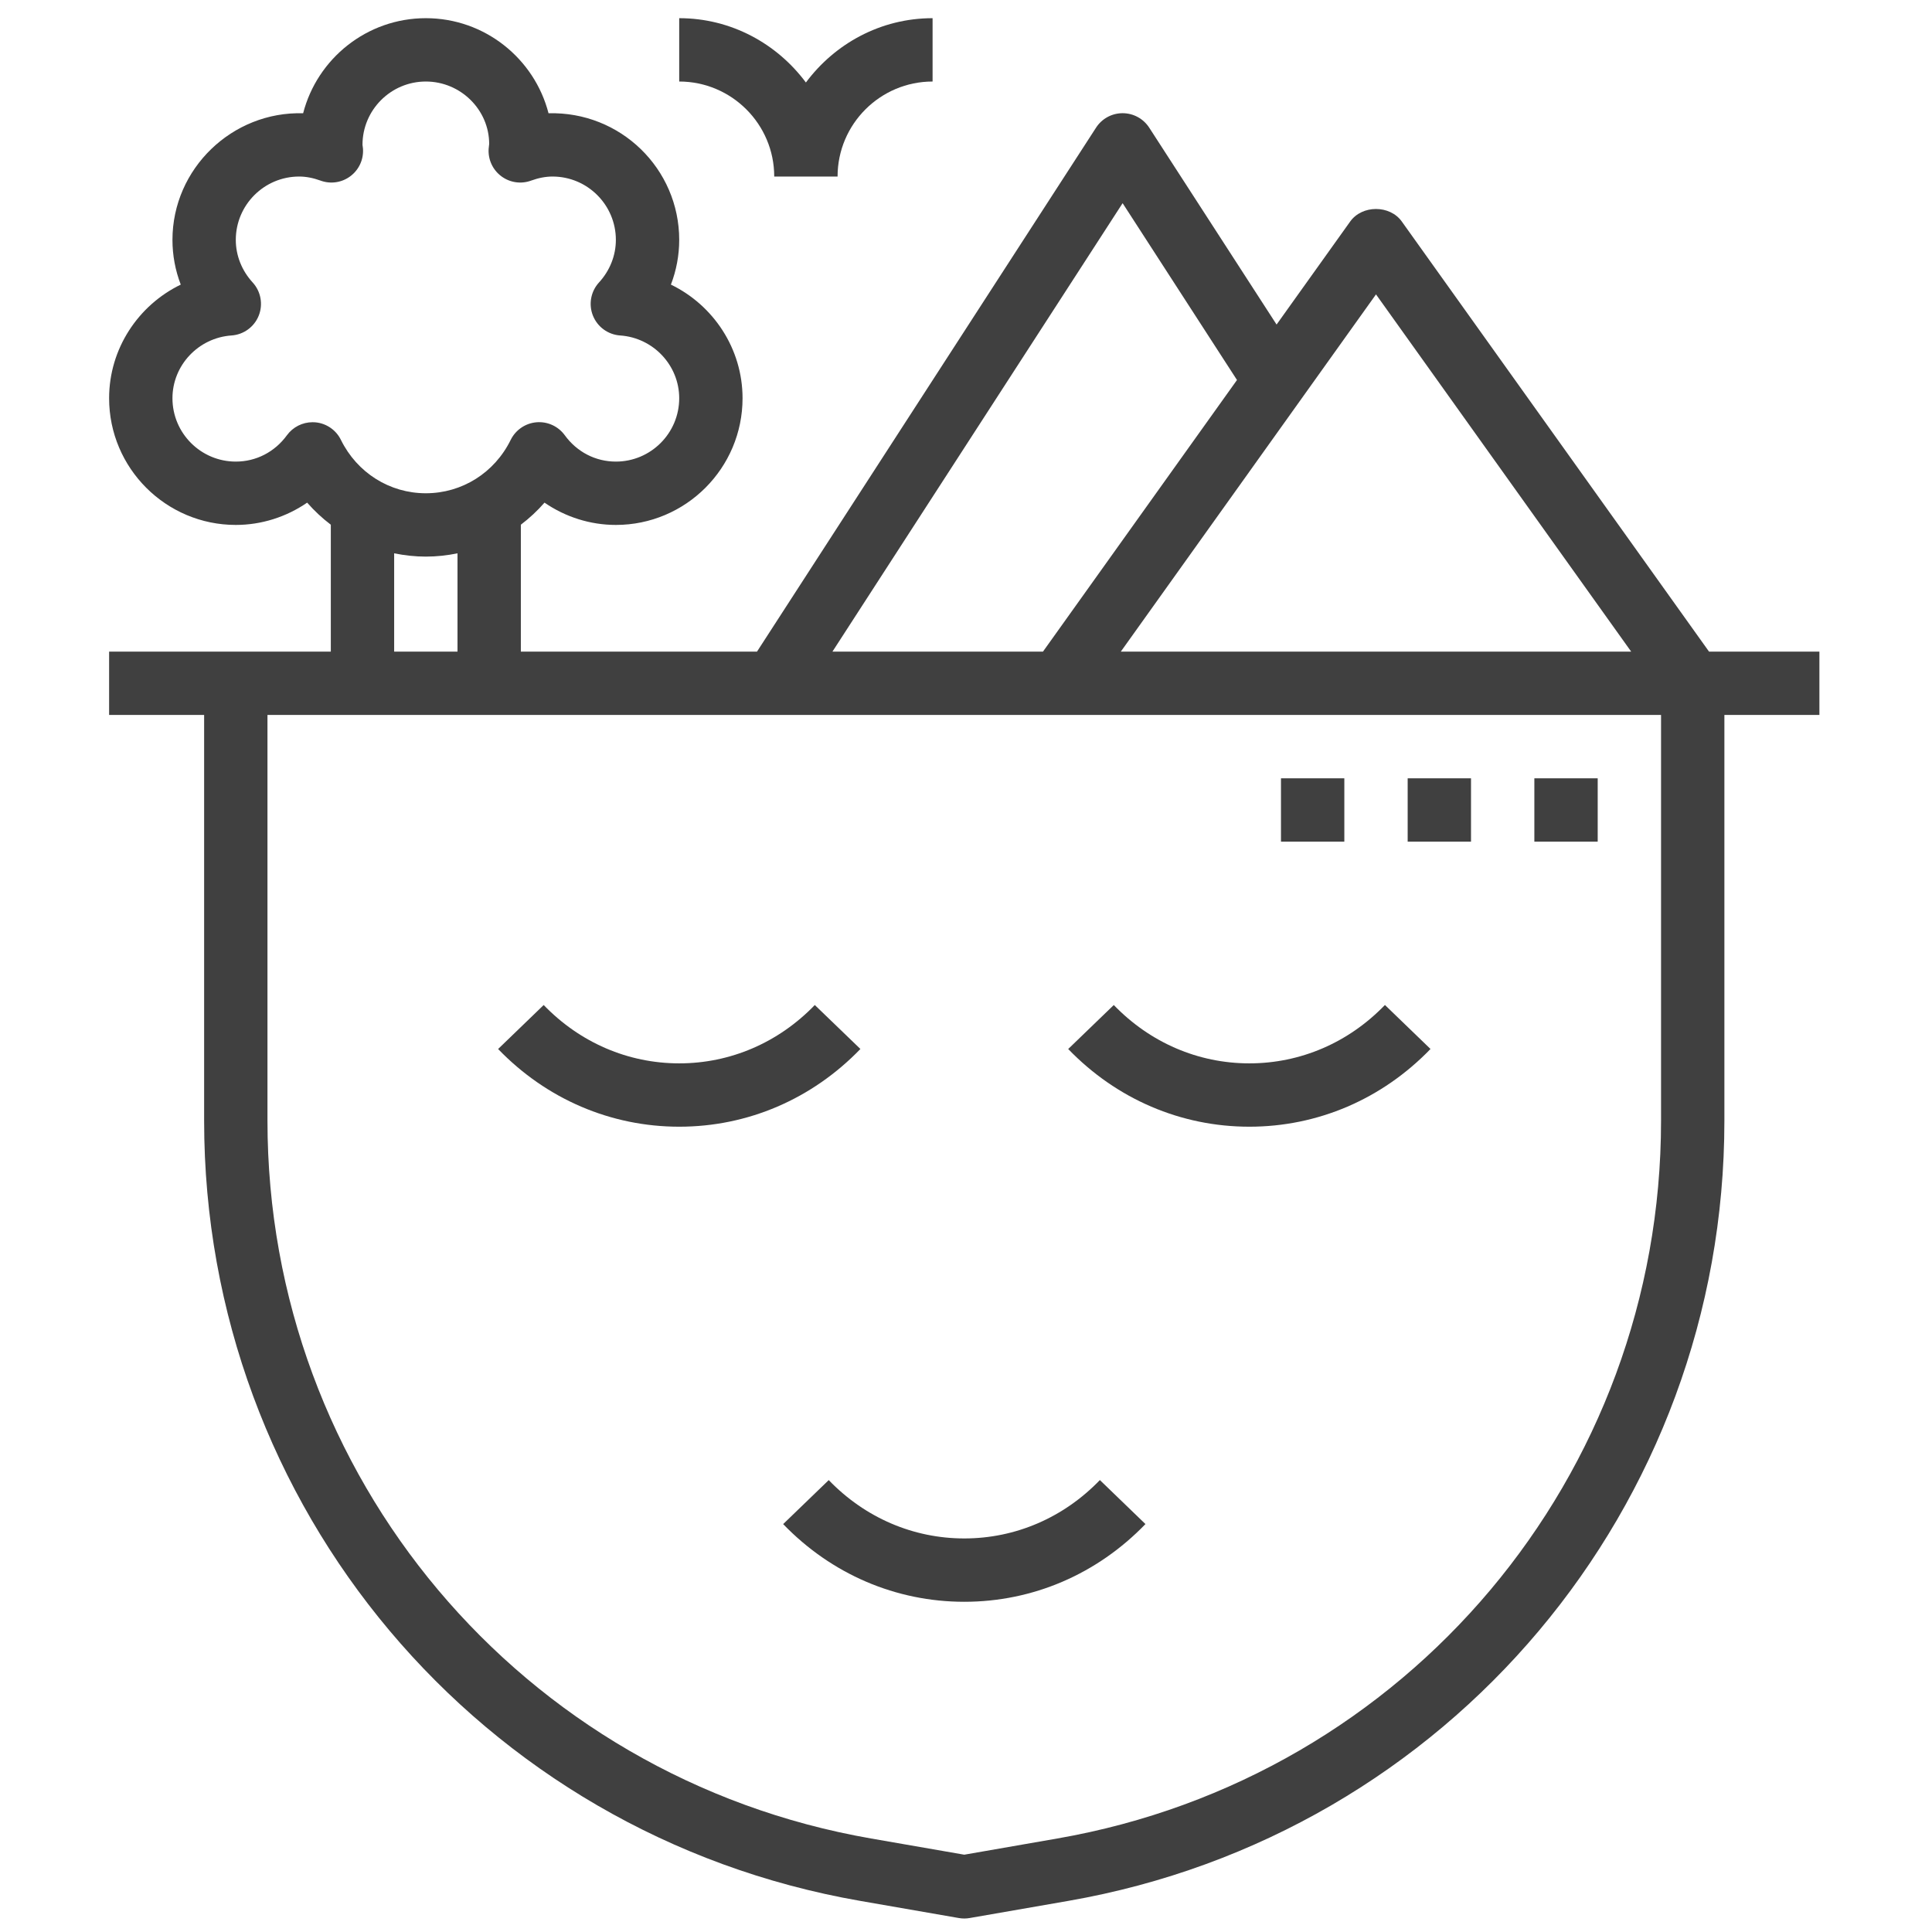 <svg width="61" height="61" viewBox="0 0 61 61" fill="none" xmlns="http://www.w3.org/2000/svg">
<path d="M24.445 5.574H26.445C26.445 3.92 27.791 2.574 29.445 2.574V0.574C27.804 0.574 26.357 1.38 25.445 2.605C24.533 1.38 23.086 0.574 21.445 0.574V2.574C23.099 2.574 24.445 3.92 24.445 5.574Z" fill="#404040"/>
<path d="M25.726 31.732C24.58 32.92 23.06 33.574 21.446 33.574C19.832 33.574 18.312 32.92 17.166 31.732L15.727 33.121C17.253 34.702 19.284 35.574 21.446 35.574C23.608 35.574 25.639 34.702 27.166 33.12L25.726 31.732Z" fill="#404040"/>
<path d="M30.446 48.574C28.832 48.574 27.312 47.92 26.166 46.732L24.727 48.121C26.253 49.702 28.284 50.574 30.446 50.574C32.608 50.574 34.639 49.702 36.166 48.12L34.727 46.731C33.58 47.92 32.06 48.574 30.446 48.574Z" fill="#404040"/>
<path d="M45.166 33.12L43.727 31.731C42.58 32.92 41.06 33.574 39.446 33.574C37.832 33.574 36.312 32.92 35.166 31.732L33.727 33.121C35.253 34.702 37.284 35.574 39.446 35.574C41.608 35.574 43.639 34.702 45.166 33.12Z" fill="#404040"/>
<path d="M57.445 20.574H53.96L44.259 6.993C43.883 6.467 43.007 6.467 42.631 6.993L40.306 10.247L36.285 4.031C36.1 3.746 35.784 3.574 35.445 3.574C35.106 3.574 34.79 3.746 34.606 4.031L23.901 20.574H16.445V16.567C16.715 16.362 16.966 16.13 17.192 15.87C17.849 16.322 18.634 16.574 19.445 16.574C21.651 16.574 23.445 14.78 23.445 12.574C23.445 11.01 22.525 9.636 21.183 8.986C21.355 8.538 21.445 8.06 21.445 7.574C21.445 5.327 19.591 3.516 17.319 3.576C16.875 1.852 15.306 0.574 13.445 0.574C11.584 0.574 10.015 1.852 9.571 3.576C7.33 3.512 5.445 5.327 5.445 7.574C5.445 8.06 5.535 8.538 5.707 8.986C4.365 9.636 3.445 11.01 3.445 12.574C3.445 14.78 5.239 16.574 7.445 16.574C8.256 16.574 9.041 16.322 9.698 15.87C9.924 16.129 10.175 16.362 10.445 16.567V20.574H3.445V22.574H6.445V35.387C6.445 47.571 15.157 57.93 27.161 60.018L30.273 60.559C30.33 60.569 30.388 60.574 30.445 60.574C30.502 60.574 30.56 60.569 30.616 60.559L33.728 60.018C45.733 57.93 54.445 47.572 54.445 35.387V22.574H57.445V20.574ZM43.445 9.295L51.502 20.574H35.388L43.445 9.295ZM35.445 6.415L39.056 11.998L32.93 20.574H26.283L35.445 6.415ZM9.953 13.334C9.924 13.332 9.896 13.331 9.868 13.331C9.55 13.331 9.248 13.483 9.059 13.743C8.674 14.271 8.086 14.574 7.445 14.574C6.342 14.574 5.445 13.677 5.445 12.574C5.445 11.534 6.264 10.664 7.309 10.592C7.692 10.566 8.027 10.322 8.169 9.966C8.311 9.61 8.237 9.202 7.978 8.919C7.634 8.544 7.445 8.067 7.445 7.574C7.445 6.471 8.342 5.574 9.445 5.574C9.661 5.574 9.882 5.616 10.123 5.703C10.44 5.819 10.792 5.766 11.062 5.564C11.332 5.362 11.482 5.039 11.461 4.702C11.461 4.677 11.448 4.599 11.445 4.574C11.445 3.471 12.342 2.574 13.445 2.574C14.548 2.574 15.445 3.471 15.445 4.545C15.442 4.57 15.43 4.677 15.428 4.702C15.407 5.038 15.557 5.362 15.827 5.564C16.097 5.766 16.45 5.819 16.766 5.703C17.007 5.616 17.229 5.574 17.445 5.574C18.548 5.574 19.445 6.471 19.445 7.574C19.445 8.067 19.256 8.544 18.912 8.919C18.653 9.202 18.578 9.609 18.721 9.966C18.864 10.323 19.198 10.566 19.581 10.592C20.626 10.664 21.445 11.534 21.445 12.574C21.445 13.677 20.548 14.574 19.445 14.574C18.804 14.574 18.216 14.271 17.832 13.742C17.626 13.459 17.287 13.303 16.937 13.333C16.588 13.363 16.28 13.574 16.125 13.888C15.614 14.928 14.587 15.574 13.445 15.574C12.303 15.574 11.276 14.928 10.764 13.889C10.61 13.574 10.302 13.364 9.953 13.334ZM12.445 17.47C12.77 17.536 13.104 17.574 13.445 17.574C13.786 17.574 14.12 17.537 14.445 17.47V20.574H12.445V17.47ZM52.445 35.387C52.445 46.596 44.429 56.126 33.386 58.047L30.445 58.559L27.504 58.048C16.461 56.127 8.445 46.597 8.445 35.387V22.574H52.445V35.387Z" fill="#404040"/>
<path d="M50.445 24.574H48.445V26.574H50.445V24.574Z" fill="#404040"/>
<path d="M46.445 24.574H44.445V26.574H46.445V24.574Z" fill="#404040"/>
<path d="M42.445 24.574H40.445V26.574H42.445V24.574Z" fill="#404040"/>
</svg>
